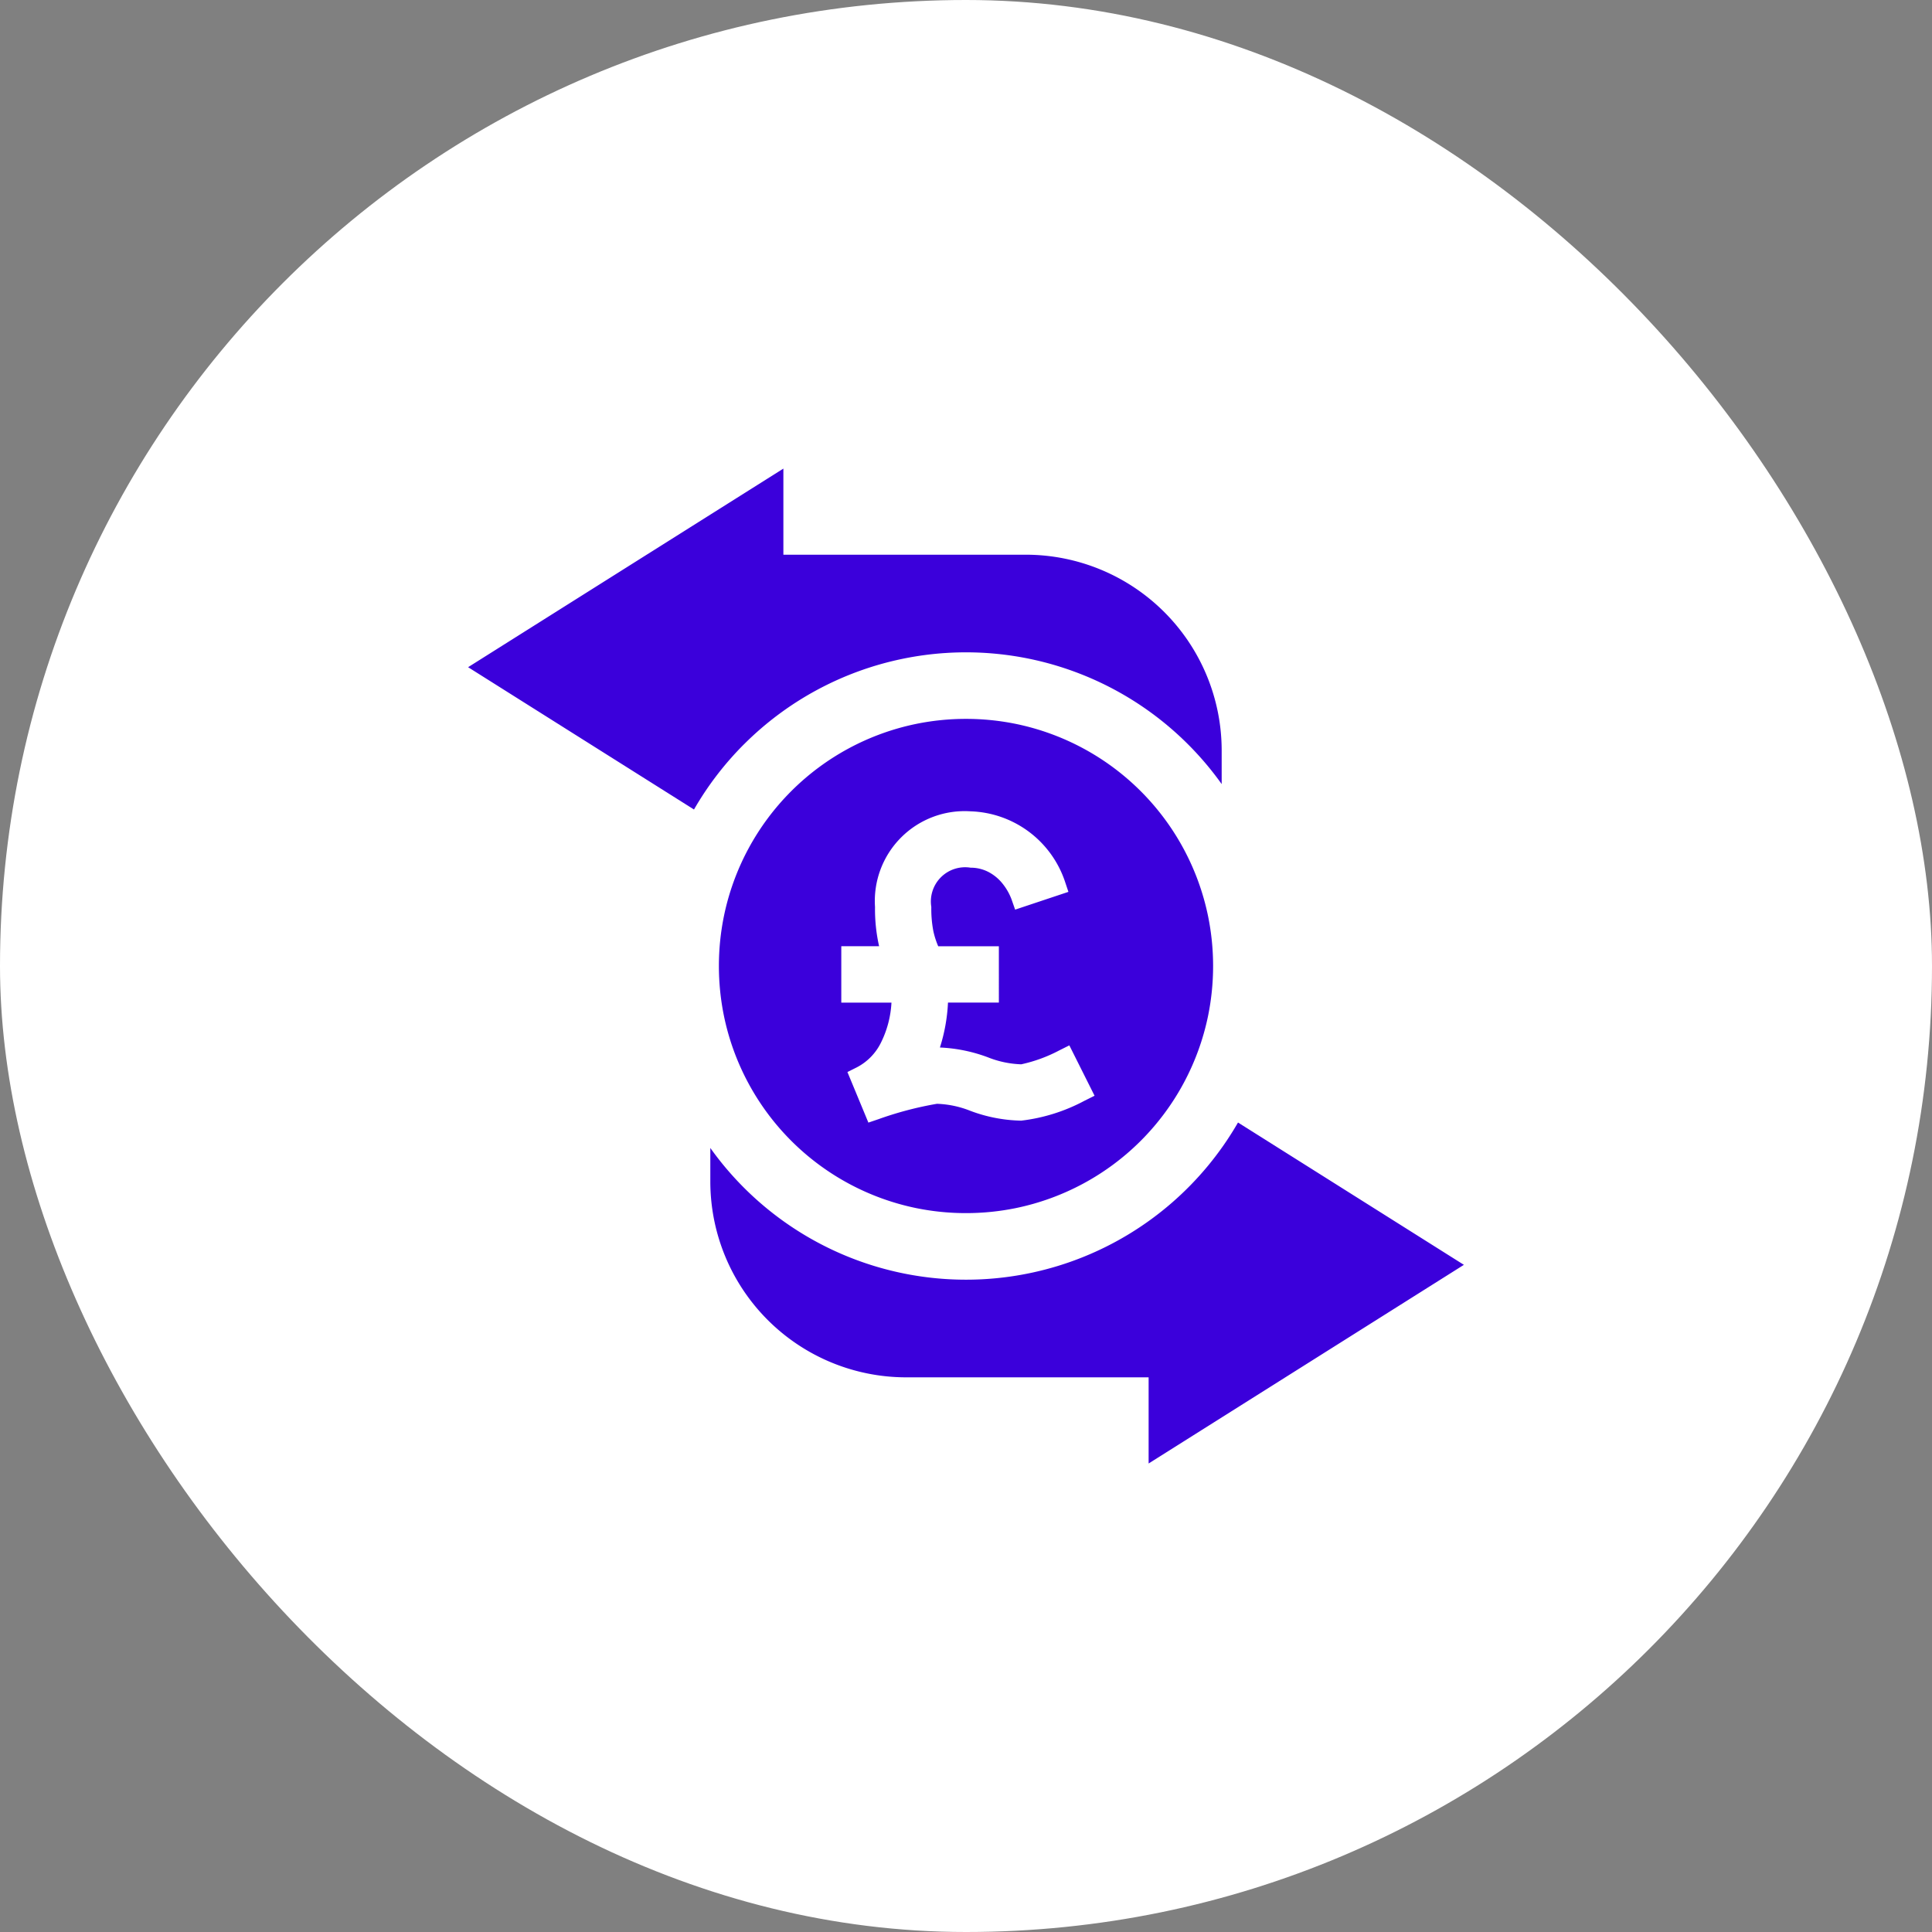 <svg xmlns="http://www.w3.org/2000/svg" width="86" height="86" viewBox="0 0 86 86">
  <rect x="0" y="0" width="86" height="86" fill="#808080" stroke="none"/>
  <g id="services-icon-loans" transform="translate(-198.718 -1125.718)">
    <rect id="Rectangle_166" data-name="Rectangle 166" width="86" height="86" rx="43" transform="translate(198.718 1125.718)" fill="#fff"/>
    <g id="money_1_" data-name="money (1)" transform="translate(219.555 1146.077)">
      <path id="Path_1091" data-name="Path 1091" d="M12.287,12.766a13.976,13.976,0,0,1,21.257,1.777v-1.5a8.72,8.72,0,0,0-8.71-8.71h-10.8V.5L0,9.34l10.055,6.335a13.939,13.939,0,0,1,2.232-2.91Zm0,0" fill="#3b00db"/>
      <path id="Path_1092" data-name="Path 1092" d="M158.083,343.043l-10.055-6.335a13.976,13.976,0,0,1-23.489,1.133v1.5a8.72,8.72,0,0,0,8.71,8.71h10.8v3.835Zm0,0" transform="translate(-113.757 -307.1)" fill="#3b00db"/>
      <path id="Subtraction_11" data-name="Subtraction 11" d="M11,22a11.085,11.085,0,0,1-2.217-.223A11,11,0,0,1,.224,13.216a11.11,11.11,0,0,1,0-4.434A10.995,10.995,0,0,1,8.783.223a11.109,11.109,0,0,1,4.434,0,11,11,0,0,1,8.559,8.561,11.11,11.11,0,0,1,0,4.434,11,11,0,0,1-8.56,8.559A11.087,11.087,0,0,1,11,22ZM7.682,12.63a4.521,4.521,0,0,1-.477,1.8,2.457,2.457,0,0,1-1.063,1.08l-.42.21.933,2.251L7.1,17.82a15.428,15.428,0,0,1,2.606-.686,4.388,4.388,0,0,1,1.479.31h0a6.776,6.776,0,0,0,2.271.44A7.934,7.934,0,0,0,16.272,17l.451-.225L15.6,14.533l-.45.225a6.645,6.645,0,0,1-1.691.618,4.385,4.385,0,0,1-1.48-.31h0a6.929,6.929,0,0,0-2.14-.438,7.749,7.749,0,0,0,.359-2h2.265V10.121h-2.7a3.708,3.708,0,0,1-.217-.677,5.212,5.212,0,0,1-.09-1.072,1.524,1.524,0,0,1,1.748-1.748,1.708,1.708,0,0,1,.834.211A1.977,1.977,0,0,1,12.6,7.3a2.55,2.55,0,0,1,.423.722l.164.469L15.559,7.7,15.4,7.224a4.589,4.589,0,0,0-4.192-3.109A4,4,0,0,0,6.95,8.372a7.5,7.5,0,0,0,.182,1.748H5.449v2.51Z" transform="translate(11.163 11.641)" fill="#3b00db"/>
    </g>
  </g>
</svg>
